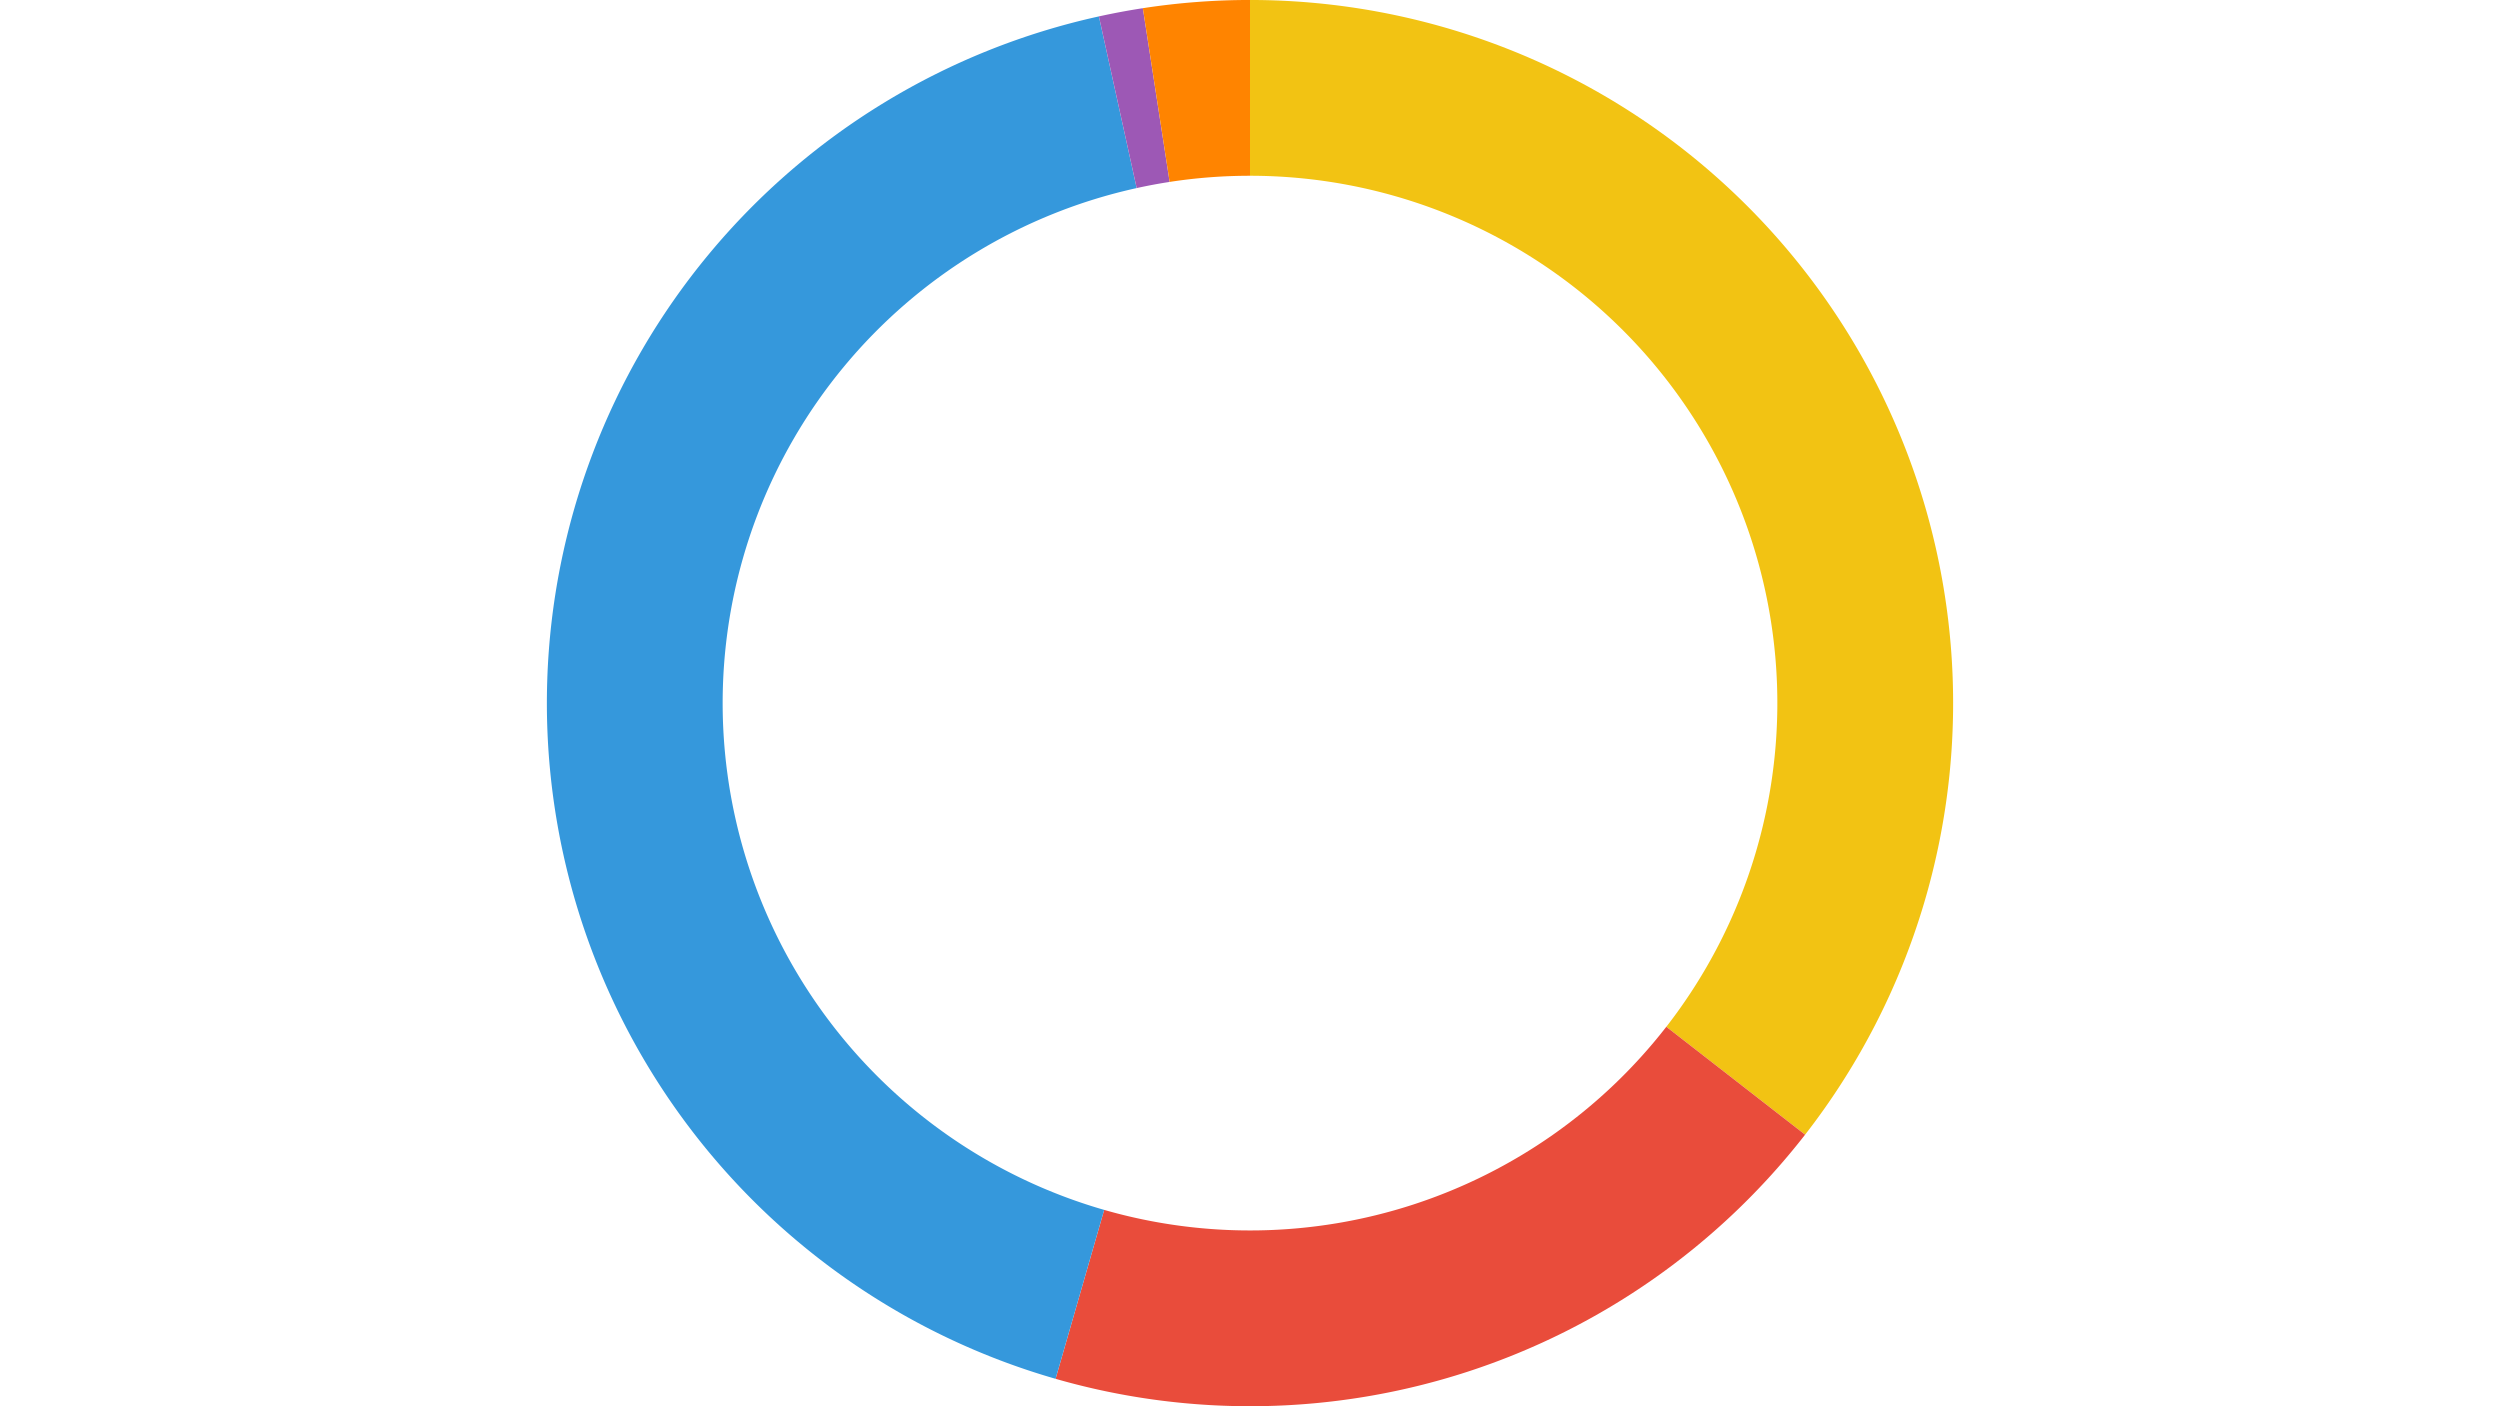 <?xml version="1.0"?>

<svg version="1.1" xmlns="http://www.w3.org/2000/svg" style="font-family: Arial; " width="800" height="450" viewBox="0 0 800 450"><title>Backend</title><defs><clipPath id="chart-clipPath-exact"><rect height="450" width="800"></rect></clipPath><clipPath id="chart-clipPath-buffer"><rect x="-10" y="-10" height="470" width="820"></rect></clipPath></defs><g class="scaler"><rect width="800" height="450" fill="rgb(54, 72, 92)" fill-opacity="0"></rect><g class="canvas" transform="translate(0,0)"><g class="grid"><g class="axis-grid x" transform="translate(0,449)"></g><g class="axis-grid y" transform="translate(0,449)"></g></g><rect class="trigger-layer" height="450" width="800" opacity="0"></rect><g class="chart" transform="translate(400,224.994)"><g class="series s0"><g class="arc"><path d="M1.3777276490407723e-14,-225A225,225 0 0,1 177.632,138.101L133.224,103.576A168.75,168.75 0 0,0 1.0332957367805792e-14,-168.75Z" style="fill: #f2c313; fill-opacity: 1; stroke: #36485c; stroke-opacity: 1; stroke-width: 0px; "></path></g><g class="arc"><path d="M177.632,138.101A225,225 0 0,1 -62.219,216.226L-46.664,162.17A168.75,168.75 0 0,0 133.224,103.576Z" style="fill: #e94c3b; fill-opacity: 1; stroke: #36485c; stroke-opacity: 1; stroke-width: 0px; "></path></g><g class="arc"><path d="M-62.219,216.226A225,225 0 0,1 -48.352,-219.743L-36.264,-164.807A168.75,168.75 0 0,0 -46.664,162.17Z" style="fill: #3598dc; fill-opacity: 1; stroke: #36485c; stroke-opacity: 1; stroke-width: 0px; "></path></g><g class="arc"><path d="M-48.352,-219.743A225,225 0 0,1 -34.289,-222.372L-25.717,-166.779A168.75,168.75 0 0,0 -36.264,-164.807Z" style="fill: #9d58b5; fill-opacity: 1; stroke: #36485c; stroke-opacity: 1; stroke-width: 0px; "></path></g><g class="arc"><path d="M-34.289,-222.372A225,225 0 0,1 1.58508314961305e-13,-225L1.1888123622097874e-13,-168.75A168.75,168.75 0 0,0 -25.717,-166.779Z" style="fill: #ff8400; fill-opacity: 1; stroke: #36485c; stroke-opacity: 1; stroke-width: 0px; "></path></g></g></g><g class="axes"><g class="axis-labels"></g></g></g></g></svg>